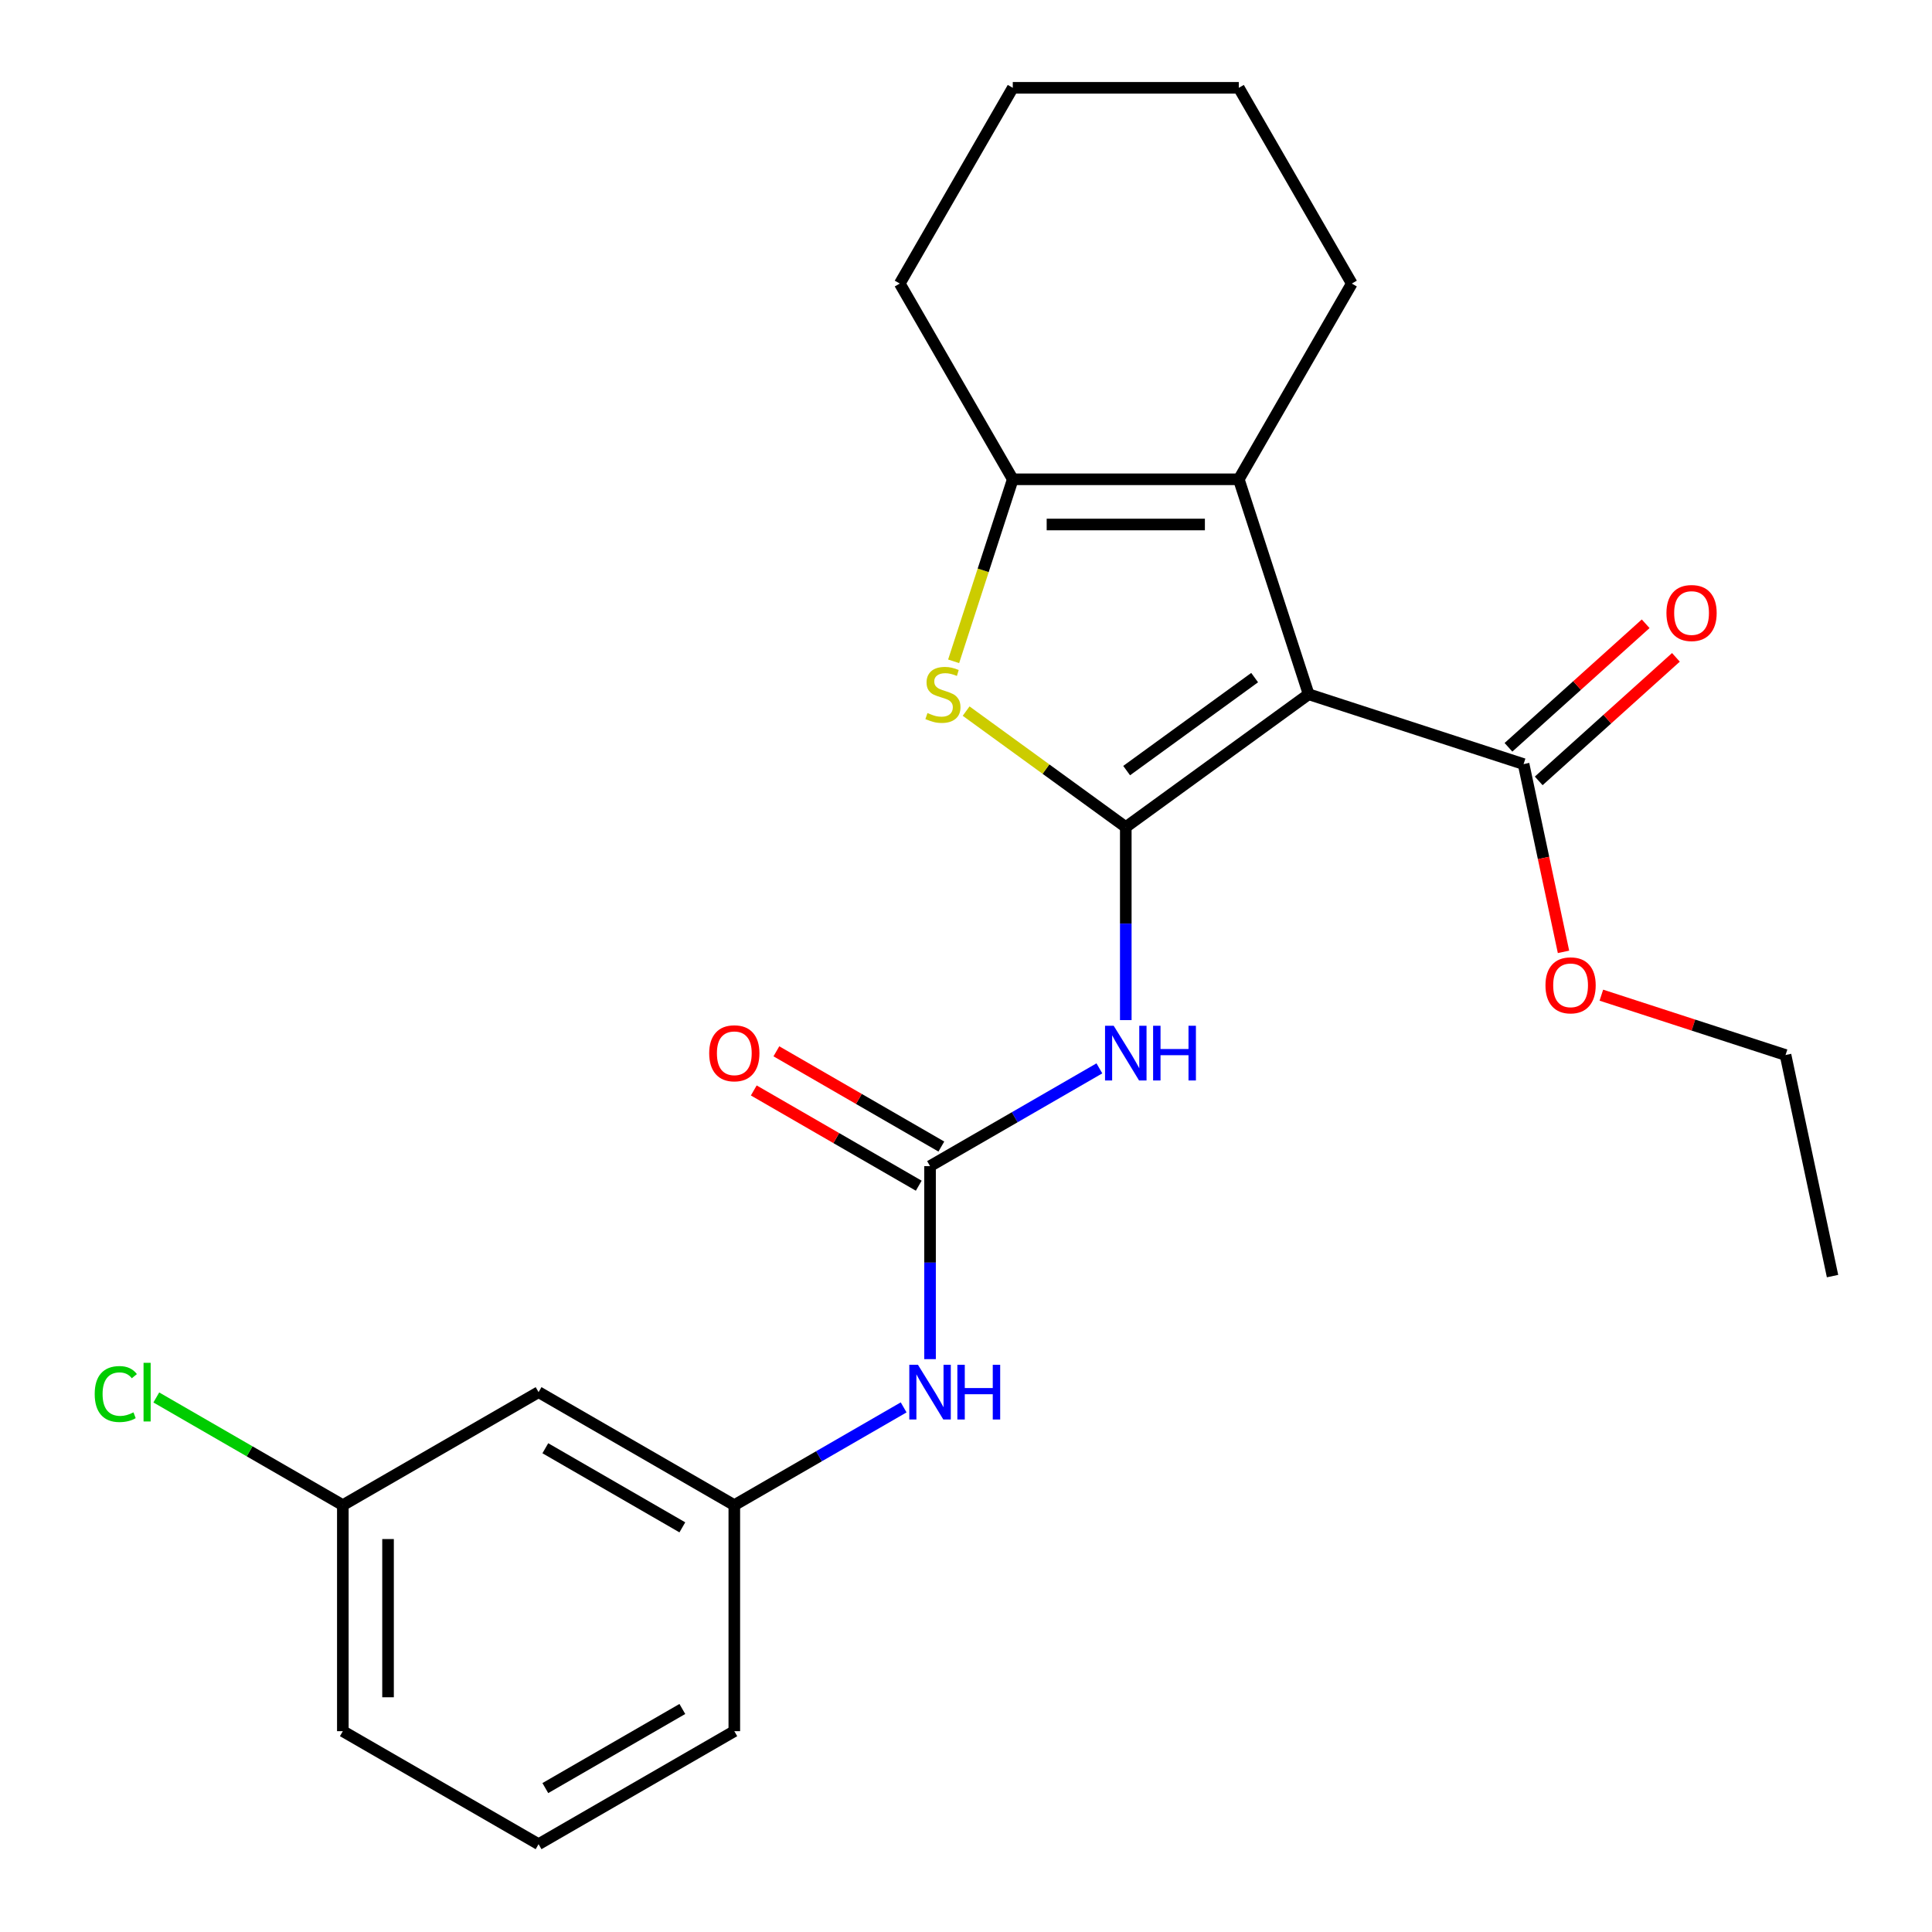 <?xml version='1.0' encoding='iso-8859-1'?>
<svg version='1.1' baseProfile='full'
              xmlns='http://www.w3.org/2000/svg'
                      xmlns:rdkit='http://www.rdkit.org/xml'
                      xmlns:xlink='http://www.w3.org/1999/xlink'
                  xml:space='preserve'
width='1000px' height='1000px' viewBox='0 0 1000 1000'>
<!-- END OF HEADER -->
<rect style='opacity:1.0;fill:#FFFFFF;stroke:none' width='1000' height='1000' x='0' y='0'> </rect>
<path class='bond-0' d='M 582.705,428.105 L 677.349,359.342' style='fill:none;fill-rule:evenodd;stroke:#000000;stroke-width:6px;stroke-linecap:butt;stroke-linejoin:miter;stroke-opacity:1' />
<path class='bond-0' d='M 583.149,398.862 L 649.4,350.728' style='fill:none;fill-rule:evenodd;stroke:#000000;stroke-width:6px;stroke-linecap:butt;stroke-linejoin:miter;stroke-opacity:1' />
<path class='bond-1' d='M 582.705,428.105 L 541.385,398.085' style='fill:none;fill-rule:evenodd;stroke:#000000;stroke-width:6px;stroke-linecap:butt;stroke-linejoin:miter;stroke-opacity:1' />
<path class='bond-1' d='M 541.385,398.085 L 500.065,368.064' style='fill:none;fill-rule:evenodd;stroke:#CCCC00;stroke-width:6px;stroke-linecap:butt;stroke-linejoin:miter;stroke-opacity:1' />
<path class='bond-3' d='M 582.705,428.105 L 582.705,478.056' style='fill:none;fill-rule:evenodd;stroke:#000000;stroke-width:6px;stroke-linecap:butt;stroke-linejoin:miter;stroke-opacity:1' />
<path class='bond-3' d='M 582.705,478.056 L 582.705,528.007' style='fill:none;fill-rule:evenodd;stroke:#0000FF;stroke-width:6px;stroke-linecap:butt;stroke-linejoin:miter;stroke-opacity:1' />
<path class='bond-2' d='M 677.349,359.342 L 641.198,248.081' style='fill:none;fill-rule:evenodd;stroke:#000000;stroke-width:6px;stroke-linecap:butt;stroke-linejoin:miter;stroke-opacity:1' />
<path class='bond-6' d='M 677.349,359.342 L 788.61,395.493' style='fill:none;fill-rule:evenodd;stroke:#000000;stroke-width:6px;stroke-linecap:butt;stroke-linejoin:miter;stroke-opacity:1' />
<path class='bond-4' d='M 493.599,342.298 L 508.905,295.19' style='fill:none;fill-rule:evenodd;stroke:#CCCC00;stroke-width:6px;stroke-linecap:butt;stroke-linejoin:miter;stroke-opacity:1' />
<path class='bond-4' d='M 508.905,295.19 L 524.212,248.081' style='fill:none;fill-rule:evenodd;stroke:#000000;stroke-width:6px;stroke-linecap:butt;stroke-linejoin:miter;stroke-opacity:1' />
<path class='bond-14' d='M 641.198,248.081 L 699.692,146.768' style='fill:none;fill-rule:evenodd;stroke:#000000;stroke-width:6px;stroke-linecap:butt;stroke-linejoin:miter;stroke-opacity:1' />
<path class='bond-24' d='M 641.198,248.081 L 524.212,248.081' style='fill:none;fill-rule:evenodd;stroke:#000000;stroke-width:6px;stroke-linecap:butt;stroke-linejoin:miter;stroke-opacity:1' />
<path class='bond-24' d='M 623.65,271.479 L 541.76,271.479' style='fill:none;fill-rule:evenodd;stroke:#000000;stroke-width:6px;stroke-linecap:butt;stroke-linejoin:miter;stroke-opacity:1' />
<path class='bond-5' d='M 569.04,552.981 L 525.216,578.283' style='fill:none;fill-rule:evenodd;stroke:#0000FF;stroke-width:6px;stroke-linecap:butt;stroke-linejoin:miter;stroke-opacity:1' />
<path class='bond-5' d='M 525.216,578.283 L 481.391,603.585' style='fill:none;fill-rule:evenodd;stroke:#000000;stroke-width:6px;stroke-linecap:butt;stroke-linejoin:miter;stroke-opacity:1' />
<path class='bond-16' d='M 524.212,248.081 L 465.718,146.768' style='fill:none;fill-rule:evenodd;stroke:#000000;stroke-width:6px;stroke-linecap:butt;stroke-linejoin:miter;stroke-opacity:1' />
<path class='bond-7' d='M 481.391,603.585 L 481.391,653.536' style='fill:none;fill-rule:evenodd;stroke:#000000;stroke-width:6px;stroke-linecap:butt;stroke-linejoin:miter;stroke-opacity:1' />
<path class='bond-7' d='M 481.391,653.536 L 481.391,703.487' style='fill:none;fill-rule:evenodd;stroke:#0000FF;stroke-width:6px;stroke-linecap:butt;stroke-linejoin:miter;stroke-opacity:1' />
<path class='bond-8' d='M 487.241,593.454 L 444.546,568.804' style='fill:none;fill-rule:evenodd;stroke:#000000;stroke-width:6px;stroke-linecap:butt;stroke-linejoin:miter;stroke-opacity:1' />
<path class='bond-8' d='M 444.546,568.804 L 401.852,544.155' style='fill:none;fill-rule:evenodd;stroke:#FF0000;stroke-width:6px;stroke-linecap:butt;stroke-linejoin:miter;stroke-opacity:1' />
<path class='bond-8' d='M 475.542,613.717 L 432.848,589.067' style='fill:none;fill-rule:evenodd;stroke:#000000;stroke-width:6px;stroke-linecap:butt;stroke-linejoin:miter;stroke-opacity:1' />
<path class='bond-8' d='M 432.848,589.067 L 390.153,564.418' style='fill:none;fill-rule:evenodd;stroke:#FF0000;stroke-width:6px;stroke-linecap:butt;stroke-linejoin:miter;stroke-opacity:1' />
<path class='bond-10' d='M 796.438,404.187 L 831.945,372.217' style='fill:none;fill-rule:evenodd;stroke:#000000;stroke-width:6px;stroke-linecap:butt;stroke-linejoin:miter;stroke-opacity:1' />
<path class='bond-10' d='M 831.945,372.217 L 867.451,340.246' style='fill:none;fill-rule:evenodd;stroke:#FF0000;stroke-width:6px;stroke-linecap:butt;stroke-linejoin:miter;stroke-opacity:1' />
<path class='bond-10' d='M 780.782,386.799 L 816.289,354.829' style='fill:none;fill-rule:evenodd;stroke:#000000;stroke-width:6px;stroke-linecap:butt;stroke-linejoin:miter;stroke-opacity:1' />
<path class='bond-10' d='M 816.289,354.829 L 851.796,322.859' style='fill:none;fill-rule:evenodd;stroke:#FF0000;stroke-width:6px;stroke-linecap:butt;stroke-linejoin:miter;stroke-opacity:1' />
<path class='bond-13' d='M 788.61,395.493 L 798.939,444.086' style='fill:none;fill-rule:evenodd;stroke:#000000;stroke-width:6px;stroke-linecap:butt;stroke-linejoin:miter;stroke-opacity:1' />
<path class='bond-13' d='M 798.939,444.086 L 809.267,492.679' style='fill:none;fill-rule:evenodd;stroke:#FF0000;stroke-width:6px;stroke-linecap:butt;stroke-linejoin:miter;stroke-opacity:1' />
<path class='bond-9' d='M 467.727,728.461 L 423.902,753.763' style='fill:none;fill-rule:evenodd;stroke:#0000FF;stroke-width:6px;stroke-linecap:butt;stroke-linejoin:miter;stroke-opacity:1' />
<path class='bond-9' d='M 423.902,753.763 L 380.078,779.065' style='fill:none;fill-rule:evenodd;stroke:#000000;stroke-width:6px;stroke-linecap:butt;stroke-linejoin:miter;stroke-opacity:1' />
<path class='bond-11' d='M 380.078,779.065 L 278.765,720.572' style='fill:none;fill-rule:evenodd;stroke:#000000;stroke-width:6px;stroke-linecap:butt;stroke-linejoin:miter;stroke-opacity:1' />
<path class='bond-11' d='M 353.182,790.554 L 282.263,749.609' style='fill:none;fill-rule:evenodd;stroke:#000000;stroke-width:6px;stroke-linecap:butt;stroke-linejoin:miter;stroke-opacity:1' />
<path class='bond-18' d='M 380.078,779.065 L 380.078,896.052' style='fill:none;fill-rule:evenodd;stroke:#000000;stroke-width:6px;stroke-linecap:butt;stroke-linejoin:miter;stroke-opacity:1' />
<path class='bond-12' d='M 278.765,720.572 L 177.451,779.065' style='fill:none;fill-rule:evenodd;stroke:#000000;stroke-width:6px;stroke-linecap:butt;stroke-linejoin:miter;stroke-opacity:1' />
<path class='bond-15' d='M 177.451,779.065 L 129.177,751.194' style='fill:none;fill-rule:evenodd;stroke:#000000;stroke-width:6px;stroke-linecap:butt;stroke-linejoin:miter;stroke-opacity:1' />
<path class='bond-15' d='M 129.177,751.194 L 80.902,723.323' style='fill:none;fill-rule:evenodd;stroke:#00CC00;stroke-width:6px;stroke-linecap:butt;stroke-linejoin:miter;stroke-opacity:1' />
<path class='bond-26' d='M 177.451,779.065 L 177.451,896.052' style='fill:none;fill-rule:evenodd;stroke:#000000;stroke-width:6px;stroke-linecap:butt;stroke-linejoin:miter;stroke-opacity:1' />
<path class='bond-26' d='M 200.849,796.613 L 200.849,878.504' style='fill:none;fill-rule:evenodd;stroke:#000000;stroke-width:6px;stroke-linecap:butt;stroke-linejoin:miter;stroke-opacity:1' />
<path class='bond-20' d='M 828.858,515.098 L 876.526,530.586' style='fill:none;fill-rule:evenodd;stroke:#FF0000;stroke-width:6px;stroke-linecap:butt;stroke-linejoin:miter;stroke-opacity:1' />
<path class='bond-20' d='M 876.526,530.586 L 924.194,546.074' style='fill:none;fill-rule:evenodd;stroke:#000000;stroke-width:6px;stroke-linecap:butt;stroke-linejoin:miter;stroke-opacity:1' />
<path class='bond-21' d='M 699.692,146.768 L 641.198,45.455' style='fill:none;fill-rule:evenodd;stroke:#000000;stroke-width:6px;stroke-linecap:butt;stroke-linejoin:miter;stroke-opacity:1' />
<path class='bond-22' d='M 465.718,146.768 L 524.212,45.455' style='fill:none;fill-rule:evenodd;stroke:#000000;stroke-width:6px;stroke-linecap:butt;stroke-linejoin:miter;stroke-opacity:1' />
<path class='bond-17' d='M 278.765,954.545 L 380.078,896.052' style='fill:none;fill-rule:evenodd;stroke:#000000;stroke-width:6px;stroke-linecap:butt;stroke-linejoin:miter;stroke-opacity:1' />
<path class='bond-17' d='M 282.263,925.509 L 353.182,884.563' style='fill:none;fill-rule:evenodd;stroke:#000000;stroke-width:6px;stroke-linecap:butt;stroke-linejoin:miter;stroke-opacity:1' />
<path class='bond-19' d='M 278.765,954.545 L 177.451,896.052' style='fill:none;fill-rule:evenodd;stroke:#000000;stroke-width:6px;stroke-linecap:butt;stroke-linejoin:miter;stroke-opacity:1' />
<path class='bond-23' d='M 924.194,546.074 L 948.517,660.505' style='fill:none;fill-rule:evenodd;stroke:#000000;stroke-width:6px;stroke-linecap:butt;stroke-linejoin:miter;stroke-opacity:1' />
<path class='bond-25' d='M 641.198,45.455 L 524.212,45.455' style='fill:none;fill-rule:evenodd;stroke:#000000;stroke-width:6px;stroke-linecap:butt;stroke-linejoin:miter;stroke-opacity:1' />
<path  class='atom-2' d='M 480.061 369.062
Q 480.381 369.182, 481.701 369.742
Q 483.021 370.302, 484.461 370.662
Q 485.941 370.982, 487.381 370.982
Q 490.061 370.982, 491.621 369.702
Q 493.181 368.382, 493.181 366.102
Q 493.181 364.542, 492.381 363.582
Q 491.621 362.622, 490.421 362.102
Q 489.221 361.582, 487.221 360.982
Q 484.701 360.222, 483.181 359.502
Q 481.701 358.782, 480.621 357.262
Q 479.581 355.742, 479.581 353.182
Q 479.581 349.622, 481.981 347.422
Q 484.421 345.222, 489.221 345.222
Q 492.501 345.222, 496.221 346.782
L 495.301 349.862
Q 491.901 348.462, 489.341 348.462
Q 486.581 348.462, 485.061 349.622
Q 483.541 350.742, 483.581 352.702
Q 483.581 354.222, 484.341 355.142
Q 485.141 356.062, 486.261 356.582
Q 487.421 357.102, 489.341 357.702
Q 491.901 358.502, 493.421 359.302
Q 494.941 360.102, 496.021 361.742
Q 497.141 363.342, 497.141 366.102
Q 497.141 370.022, 494.501 372.142
Q 491.901 374.222, 487.541 374.222
Q 485.021 374.222, 483.101 373.662
Q 481.221 373.142, 478.981 372.222
L 480.061 369.062
' fill='#CCCC00'/>
<path  class='atom-4' d='M 576.445 530.932
L 585.725 545.932
Q 586.645 547.412, 588.125 550.092
Q 589.605 552.772, 589.685 552.932
L 589.685 530.932
L 593.445 530.932
L 593.445 559.252
L 589.565 559.252
L 579.605 542.852
Q 578.445 540.932, 577.205 538.732
Q 576.005 536.532, 575.645 535.852
L 575.645 559.252
L 571.965 559.252
L 571.965 530.932
L 576.445 530.932
' fill='#0000FF'/>
<path  class='atom-4' d='M 596.845 530.932
L 600.685 530.932
L 600.685 542.972
L 615.165 542.972
L 615.165 530.932
L 619.005 530.932
L 619.005 559.252
L 615.165 559.252
L 615.165 546.172
L 600.685 546.172
L 600.685 559.252
L 596.845 559.252
L 596.845 530.932
' fill='#0000FF'/>
<path  class='atom-8' d='M 475.131 706.412
L 484.411 721.412
Q 485.331 722.892, 486.811 725.572
Q 488.291 728.252, 488.371 728.412
L 488.371 706.412
L 492.131 706.412
L 492.131 734.732
L 488.251 734.732
L 478.291 718.332
Q 477.131 716.412, 475.891 714.212
Q 474.691 712.012, 474.331 711.332
L 474.331 734.732
L 470.651 734.732
L 470.651 706.412
L 475.131 706.412
' fill='#0000FF'/>
<path  class='atom-8' d='M 495.531 706.412
L 499.371 706.412
L 499.371 718.452
L 513.851 718.452
L 513.851 706.412
L 517.691 706.412
L 517.691 734.732
L 513.851 734.732
L 513.851 721.652
L 499.371 721.652
L 499.371 734.732
L 495.531 734.732
L 495.531 706.412
' fill='#0000FF'/>
<path  class='atom-9' d='M 367.078 545.172
Q 367.078 538.372, 370.438 534.572
Q 373.798 530.772, 380.078 530.772
Q 386.358 530.772, 389.718 534.572
Q 393.078 538.372, 393.078 545.172
Q 393.078 552.052, 389.678 555.972
Q 386.278 559.852, 380.078 559.852
Q 373.838 559.852, 370.438 555.972
Q 367.078 552.092, 367.078 545.172
M 380.078 556.652
Q 384.398 556.652, 386.718 553.772
Q 389.078 550.852, 389.078 545.172
Q 389.078 539.612, 386.718 536.812
Q 384.398 533.972, 380.078 533.972
Q 375.758 533.972, 373.398 536.772
Q 371.078 539.572, 371.078 545.172
Q 371.078 550.892, 373.398 553.772
Q 375.758 556.652, 380.078 556.652
' fill='#FF0000'/>
<path  class='atom-11' d='M 862.548 317.294
Q 862.548 310.494, 865.908 306.694
Q 869.268 302.894, 875.548 302.894
Q 881.828 302.894, 885.188 306.694
Q 888.548 310.494, 888.548 317.294
Q 888.548 324.174, 885.148 328.094
Q 881.748 331.974, 875.548 331.974
Q 869.308 331.974, 865.908 328.094
Q 862.548 324.214, 862.548 317.294
M 875.548 328.774
Q 879.868 328.774, 882.188 325.894
Q 884.548 322.974, 884.548 317.294
Q 884.548 311.734, 882.188 308.934
Q 879.868 306.094, 875.548 306.094
Q 871.228 306.094, 868.868 308.894
Q 866.548 311.694, 866.548 317.294
Q 866.548 323.014, 868.868 325.894
Q 871.228 328.774, 875.548 328.774
' fill='#FF0000'/>
<path  class='atom-14' d='M 799.933 510.003
Q 799.933 503.203, 803.293 499.403
Q 806.653 495.603, 812.933 495.603
Q 819.213 495.603, 822.573 499.403
Q 825.933 503.203, 825.933 510.003
Q 825.933 516.883, 822.533 520.803
Q 819.133 524.683, 812.933 524.683
Q 806.693 524.683, 803.293 520.803
Q 799.933 516.923, 799.933 510.003
M 812.933 521.483
Q 817.253 521.483, 819.573 518.603
Q 821.933 515.683, 821.933 510.003
Q 821.933 504.443, 819.573 501.643
Q 817.253 498.803, 812.933 498.803
Q 808.613 498.803, 806.253 501.603
Q 803.933 504.403, 803.933 510.003
Q 803.933 515.723, 806.253 518.603
Q 808.613 521.483, 812.933 521.483
' fill='#FF0000'/>
<path  class='atom-16' d='M 49.018 721.552
Q 49.018 714.512, 52.298 710.832
Q 55.618 707.112, 61.898 707.112
Q 67.738 707.112, 70.858 711.232
L 68.218 713.392
Q 65.938 710.392, 61.898 710.392
Q 57.618 710.392, 55.338 713.272
Q 53.098 716.112, 53.098 721.552
Q 53.098 727.152, 55.418 730.032
Q 57.778 732.912, 62.338 732.912
Q 65.458 732.912, 69.098 731.032
L 70.218 734.032
Q 68.738 734.992, 66.498 735.552
Q 64.258 736.112, 61.778 736.112
Q 55.618 736.112, 52.298 732.352
Q 49.018 728.592, 49.018 721.552
' fill='#00CC00'/>
<path  class='atom-16' d='M 74.298 705.392
L 77.978 705.392
L 77.978 735.752
L 74.298 735.752
L 74.298 705.392
' fill='#00CC00'/>
</svg>
